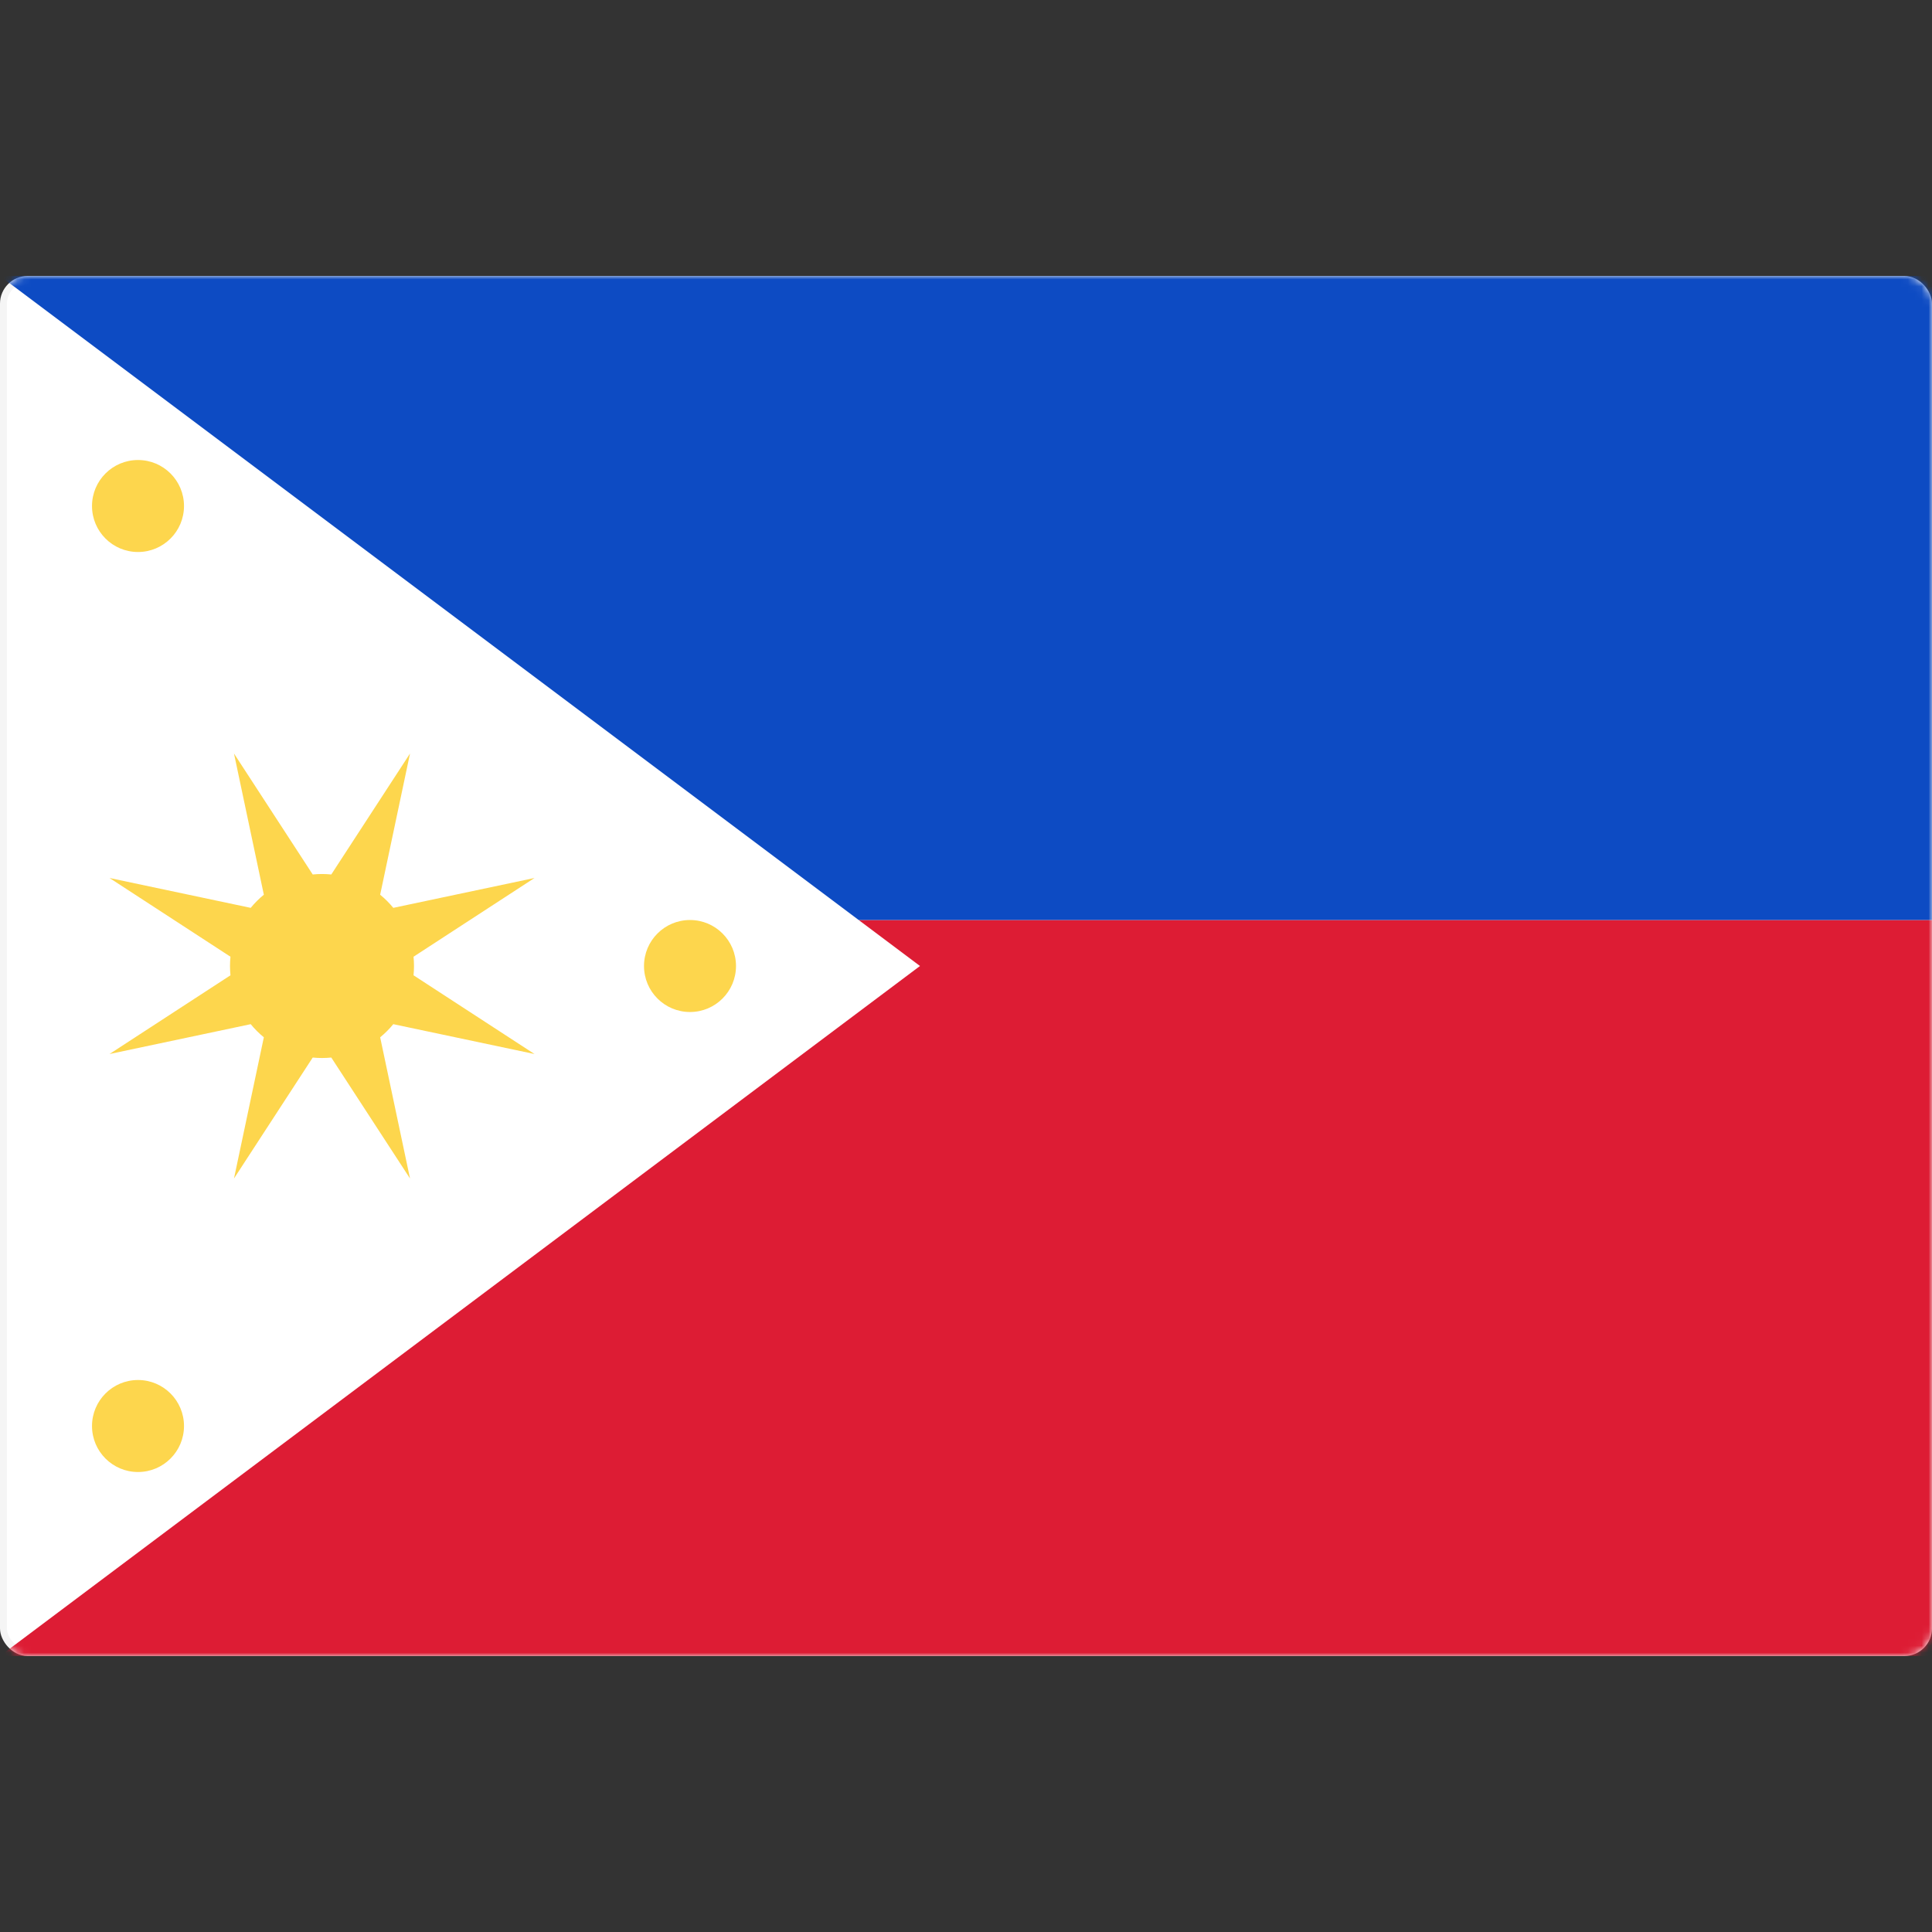 <svg width="280" height="280" viewBox="0 0 280 280" fill="none" xmlns="http://www.w3.org/2000/svg">
<rect x="0" y="0" width="280" height="280" fill="#333333" stroke="none"/>
<rect x="0.5" y="40.5" width="279" height="199" rx="3.5" fill="white" stroke="#F5F5F5"/>
<mask id="mask0_9529_101307" style="mask-type:luminance" maskUnits="userSpaceOnUse" x="0" y="40" width="280" height="200">
<rect x="0.5" y="40.5" width="279" height="199" rx="3.5" fill="white" stroke="white"/>
</mask>
<g mask="url(#mask0_9529_101307)">
<path fill-rule="evenodd" clip-rule="evenodd" d="M0 239.999H280V133.332H124.444L133.333 139.999L0 239.999Z" fill="#DD1C34"/>
<path fill-rule="evenodd" clip-rule="evenodd" d="M280 133.333H124.444L0 40H280V133.333Z" fill="#0D4BC3"/>
<path fill-rule="evenodd" clip-rule="evenodd" d="M26.667 73.335C26.667 77.016 23.682 80.001 20 80.001C16.318 80.001 13.334 77.016 13.334 73.335C13.334 69.653 16.318 66.668 20 66.668C23.682 66.668 26.667 69.653 26.667 73.335ZM106.667 140.001C106.667 143.683 103.682 146.668 100 146.668C96.318 146.668 93.334 143.683 93.334 140.001C93.334 136.319 96.318 133.335 100 133.335C103.682 133.335 106.667 136.319 106.667 140.001ZM20 213.335C23.682 213.335 26.667 210.35 26.667 206.668C26.667 202.986 23.682 200.001 20 200.001C16.318 200.001 13.334 202.986 13.334 206.668C13.334 210.35 16.318 213.335 20 213.335ZM45.321 153.268L33.911 170.797L38.238 150.333C37.542 149.764 36.904 149.126 36.335 148.43L15.871 152.757L33.401 141.347C33.356 140.905 33.334 140.456 33.334 140.001C33.334 139.547 33.356 139.098 33.401 138.655L15.871 127.245L36.335 131.573C36.904 130.876 37.542 130.238 38.238 129.67L33.911 109.205L45.321 126.735C45.764 126.691 46.212 126.668 46.667 126.668C47.121 126.668 47.57 126.691 48.013 126.735L59.423 109.205L55.096 129.67C55.792 130.238 56.43 130.876 56.998 131.573L77.463 127.245L59.933 138.655C59.977 139.098 60 139.547 60 140.001C60 140.456 59.977 140.905 59.933 141.347L77.463 152.757L56.998 148.43C56.43 149.126 55.792 149.764 55.096 150.333L59.423 170.797L48.013 153.268C47.57 153.312 47.121 153.335 46.667 153.335C46.212 153.335 45.764 153.312 45.321 153.268Z" fill="#FDD64D"/>
</g>
</svg>
